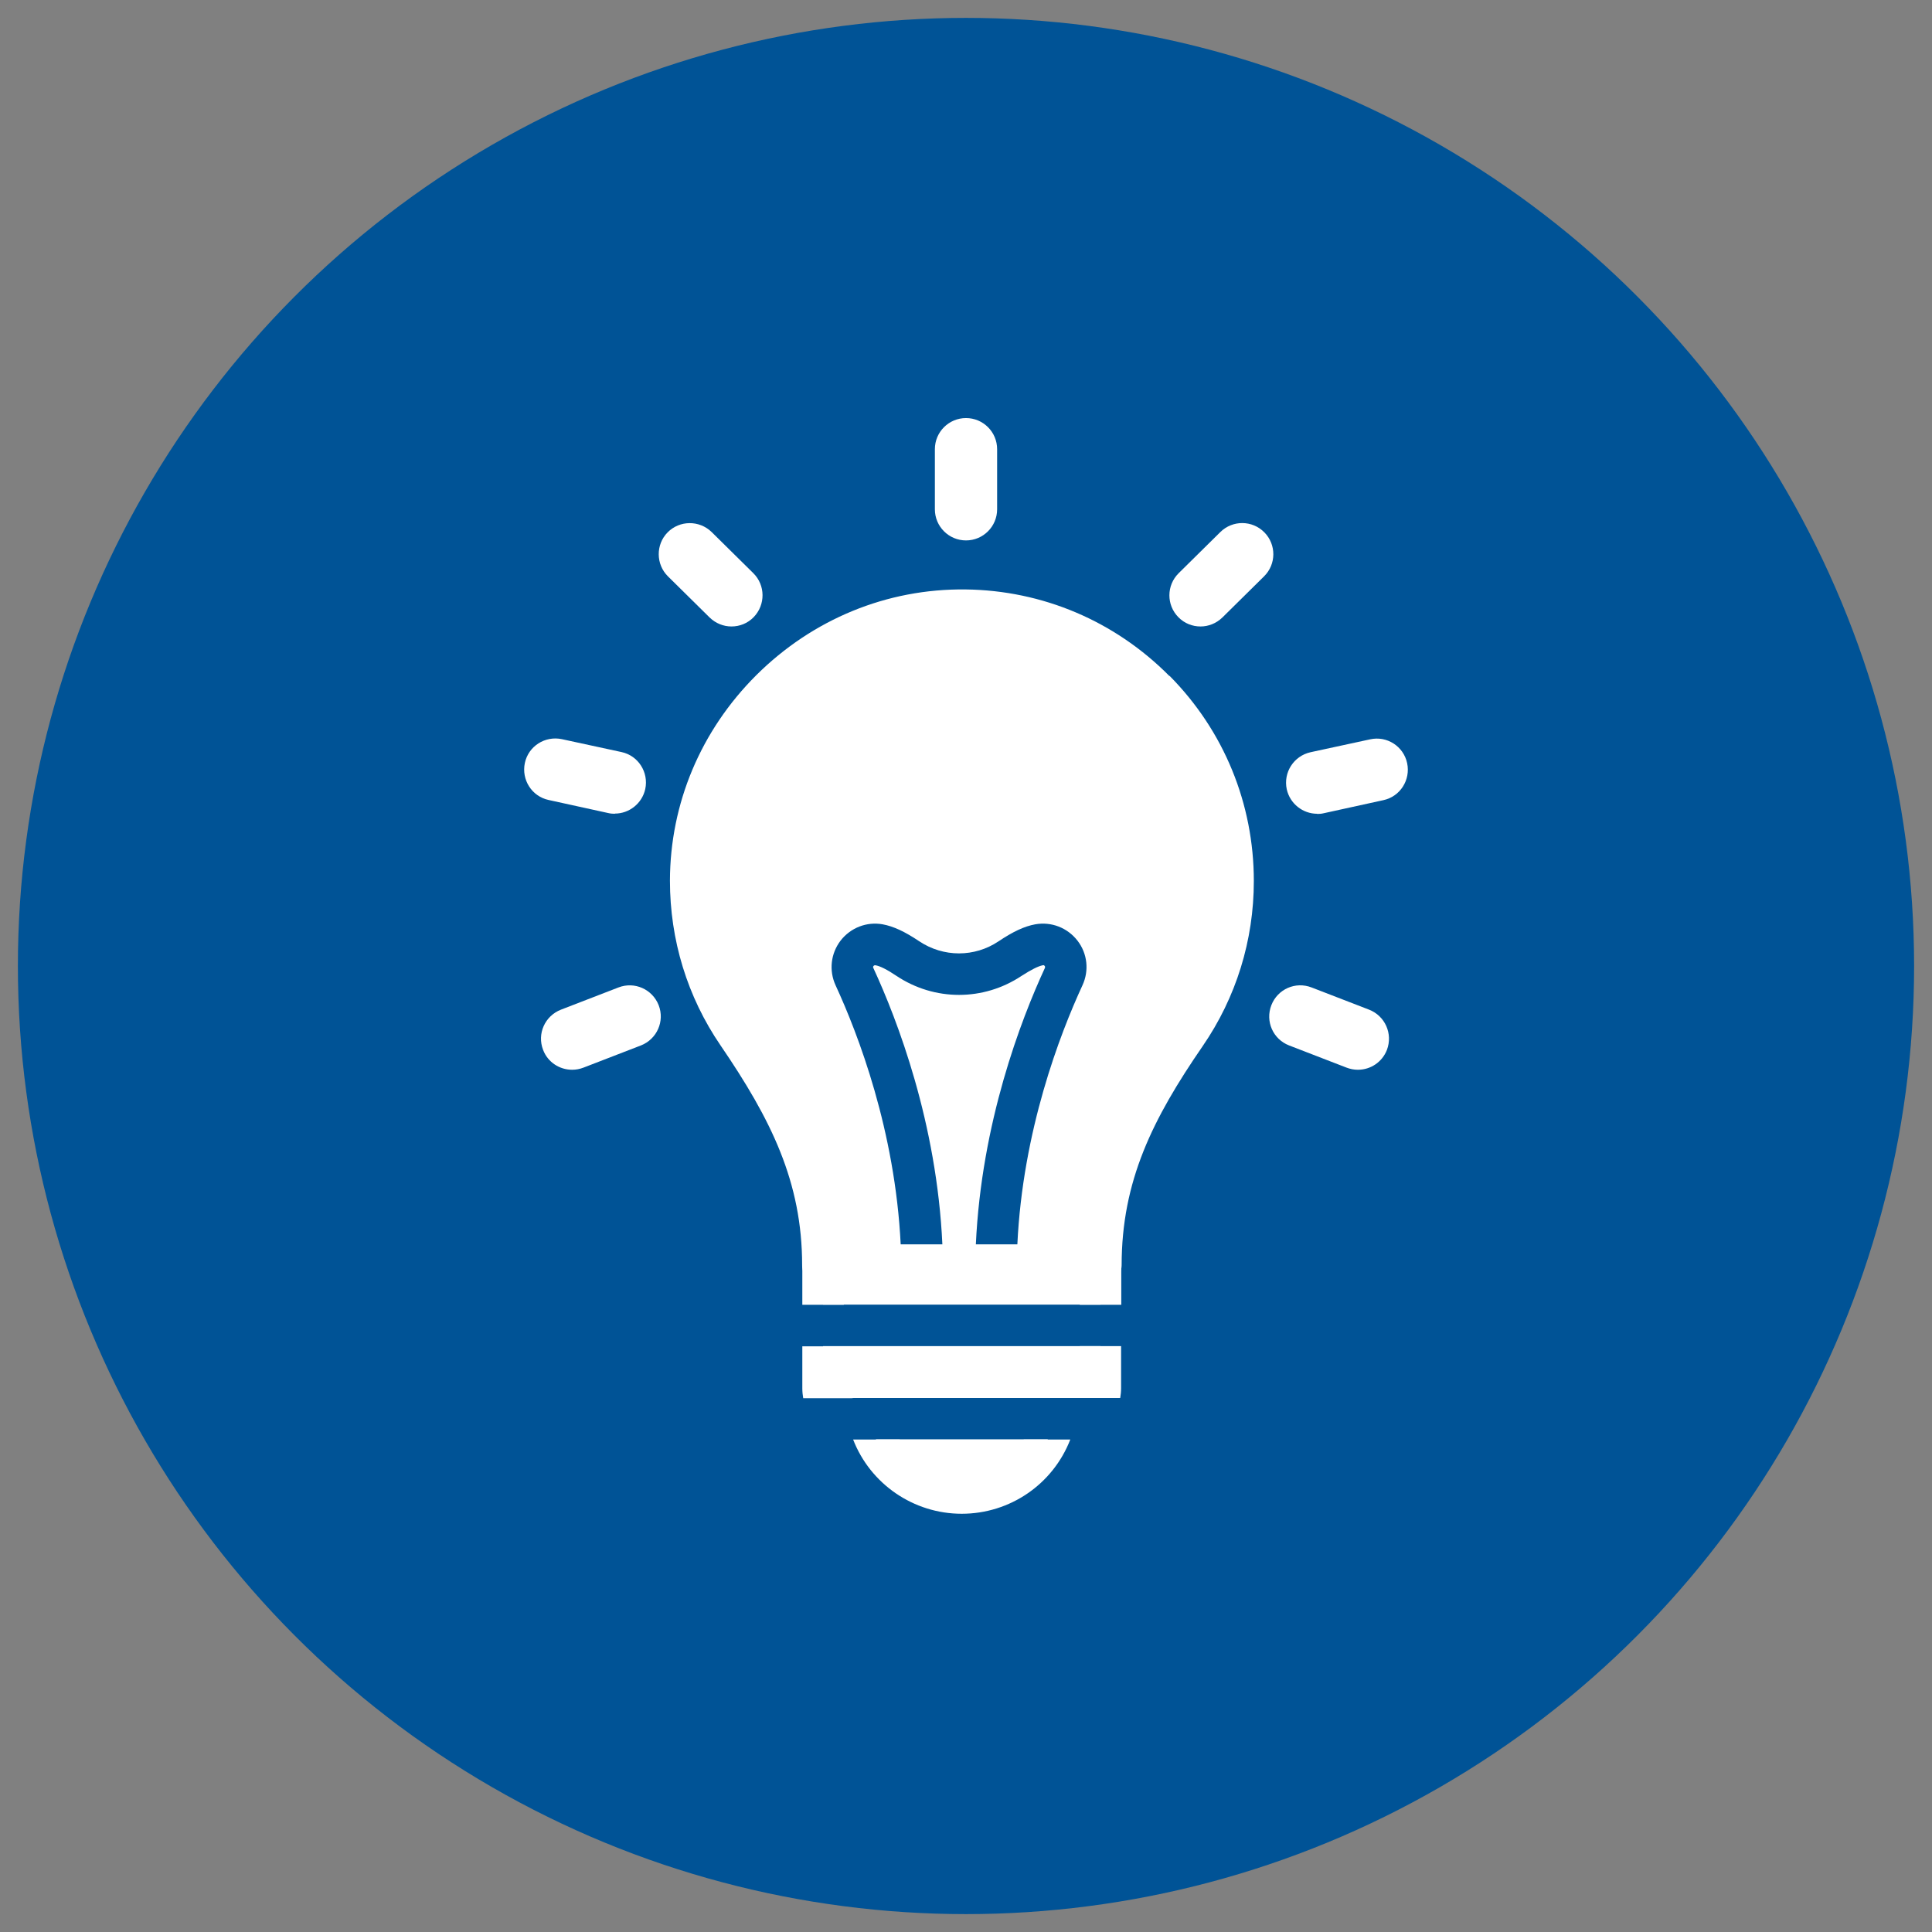 <svg xmlns="http://www.w3.org/2000/svg" viewBox="0 0 108 108" width="108" height="108"><rect x="0" y="0" width="108" height="108" fill="#808080" stroke="none"/><defs><style>.cls-1 { fill: #fff; } .cls-2 { fill: #005396; }</style></defs><circle class="cls-2" cx="54" cy="54" r="53"/><path class="cls-1" d="M50.35,69.58c-.31-6.38-2.38-11.77-3.64-14.5-.38-.83-.27-1.78.28-2.5.56-.72,1.46-1.07,2.35-.91.6.11,1.23.4,2.05.95,1.35.9,3.09.9,4.43,0,.82-.55,1.45-.84,2.05-.95.9-.16,1.8.19,2.36.91.56.72.66,1.68.28,2.5-1.26,2.73-3.34,8.12-3.64,14.5h-2.32c.31-6.82,2.52-12.57,3.86-15.47,0-.02.03-.06-.01-.11-.04-.06-.09-.05-.11-.04-.26.05-.65.25-1.18.59-2.13,1.42-4.87,1.42-7,0-.52-.35-.92-.55-1.17-.59-.02,0-.07-.01-.11.04-.04.05-.02.09-.01.11,1.34,2.9,3.55,8.65,3.86,15.47h-2.32ZM53.95,34.1c-8.35-.1-15.33,6.78-15.34,15.13,0,3.17.96,6.12,2.62,8.56,2.62,3.85,4.46,7.31,4.73,11.79.02.38.03.76.03,1.16h8.52s7.02,0,7.02,0c0-.39.01-.78.03-1.16.27-4.46,2.07-7.92,4.7-11.75,1.67-2.44,2.65-5.39,2.65-8.57,0-8.31-6.69-15.06-14.97-15.16"/><path class="cls-1" d="M60.41,69.57h-7.73s-5.55,0-5.55,0c-.26-4.68-2.1-8.28-4.93-12.44-1.59-2.33-2.43-5.06-2.42-7.9.01-7.57,6.43-13.97,14-13.97.05,0,.11,0,.17,0,7.62.09,13.83,6.37,13.83,14,0,2.84-.85,5.58-2.45,7.91-2.74,3.99-4.64,7.68-4.91,12.4M65.37,37.79c-3.04-3.07-7.09-4.79-11.4-4.84-4.39-.05-8.54,1.66-11.69,4.79-3.11,3.1-4.82,7.18-4.83,11.49,0,3.31.97,6.49,2.83,9.21,2.82,4.13,4.56,7.63,4.56,12.29,0,.07,0,.13.02.2.04.23.15.45.32.62.22.22.51.34.82.34h9.35s6.19,0,6.19,0c.57,0,1.05-.41,1.14-.96.01-.06.02-.13.02-.2,0-4.71,1.73-8.18,4.53-12.25,1.87-2.72,2.86-5.91,2.86-9.23,0-4.32-1.67-8.4-4.71-11.47"/><path class="cls-1" d="M31.98,59.8c-.7,0-1.36-.42-1.62-1.11-.35-.9.1-1.9,1-2.25l3.21-1.24c.9-.35,1.9.1,2.25.99.35.9-.1,1.9-.99,2.25l-3.21,1.24c-.21.08-.42.12-.63.12"/><path class="cls-1" d="M34.37,45.49c-.12,0-.25-.01-.37-.04l-3.33-.73c-.94-.2-1.53-1.13-1.33-2.07.2-.94,1.13-1.53,2.07-1.33l3.33.72c.94.2,1.53,1.13,1.33,2.07-.18.81-.9,1.37-1.7,1.37"/><path class="cls-1" d="M40.89,35.02c-.44,0-.88-.17-1.22-.5l-2.33-2.3c-.68-.67-.69-1.78-.02-2.46.67-.68,1.77-.69,2.46-.02l2.33,2.3c.68.67.69,1.77.02,2.46-.34.35-.79.52-1.24.52"/><path class="cls-1" d="M54,30.21c-.96,0-1.74-.78-1.74-1.74v-3.36c0-.96.78-1.74,1.74-1.74s1.74.78,1.74,1.74v3.36c0,.96-.78,1.74-1.74,1.74"/><path class="cls-1" d="M75.9,59.8c-.21,0-.42-.04-.63-.12l-3.21-1.24c-.9-.35-1.34-1.35-.99-2.25s1.35-1.34,2.25-.99l3.21,1.24c.9.35,1.34,1.35,1,2.25-.27.69-.92,1.11-1.62,1.11"/><path class="cls-1" d="M73.63,45.49c-.8,0-1.52-.56-1.7-1.37-.2-.94.39-1.86,1.33-2.07l3.33-.72c.94-.21,1.87.39,2.07,1.33.2.94-.39,1.87-1.33,2.07l-3.33.73c-.12.03-.25.04-.37.04"/><path class="cls-1" d="M67.11,35.02c-.45,0-.9-.17-1.24-.52-.67-.68-.67-1.78.02-2.46l2.33-2.3c.68-.67,1.78-.67,2.46.02.67.68.67,1.78-.02,2.46l-2.33,2.3c-.34.33-.78.5-1.22.5"/><path class="cls-1" d="M58.57,80.47c-.38.78-.94,1.44-1.62,1.94-.9.67-2.01,1.05-3.19,1.05-2.07,0-3.92-1.19-4.8-3h9.61Z"/><path class="cls-1" d="M61.52,75.25v2.35c0,.19-.03.37-.09.55h-15.33c-.06-.17-.09-.35-.09-.55v-2.35h15.51Z"/><rect class="cls-1" x="46.01" y="70.73" width="15.51" height="2.2"/><path class="cls-1" d="M55.34,71.89c-.48-.14-.83-.59-.83-1.12,0-.01,0-.02,0-.03h-1.81s0,.02,0,.03c0,.53-.34.98-.83,1.12h3.46s0,0,0,0M55.34,71.89h-3.46s3.46,0,3.46,0c0,0,0,0,0,0M61.57,69.58s-.03,0-.05,0h-15.51s-.03,0-.05,0c-.61.03-1.11.53-1.11,1.16v2.2h2.32v-1.04h13.19v1.04h2.32v-2.2c0-.62-.49-1.13-1.11-1.16M47.17,77.61v-2.35h-2.32v2.35c0,.19.02.37.05.55h2.81c-.3,0-.55-.25-.55-.55M57.23,80.47c-.76,1.13-2.04,1.84-3.47,1.84s-2.7-.71-3.47-1.84h-2.6c.96,2.48,3.37,4.15,6.07,4.15s5.1-1.65,6.07-4.15h-2.6ZM60.36,75.25v2.35c0,.3-.25.55-.55.55h2.81c.03-.18.05-.36.05-.55v-2.35h-2.32ZM55.34,71.89c-.48-.14-.83-.59-.83-1.12,0-.01,0-.02,0-.03h-1.81s0,.02,0,.03c0,.53-.34.98-.83,1.12h3.46s0,0,0,0"/></svg>
